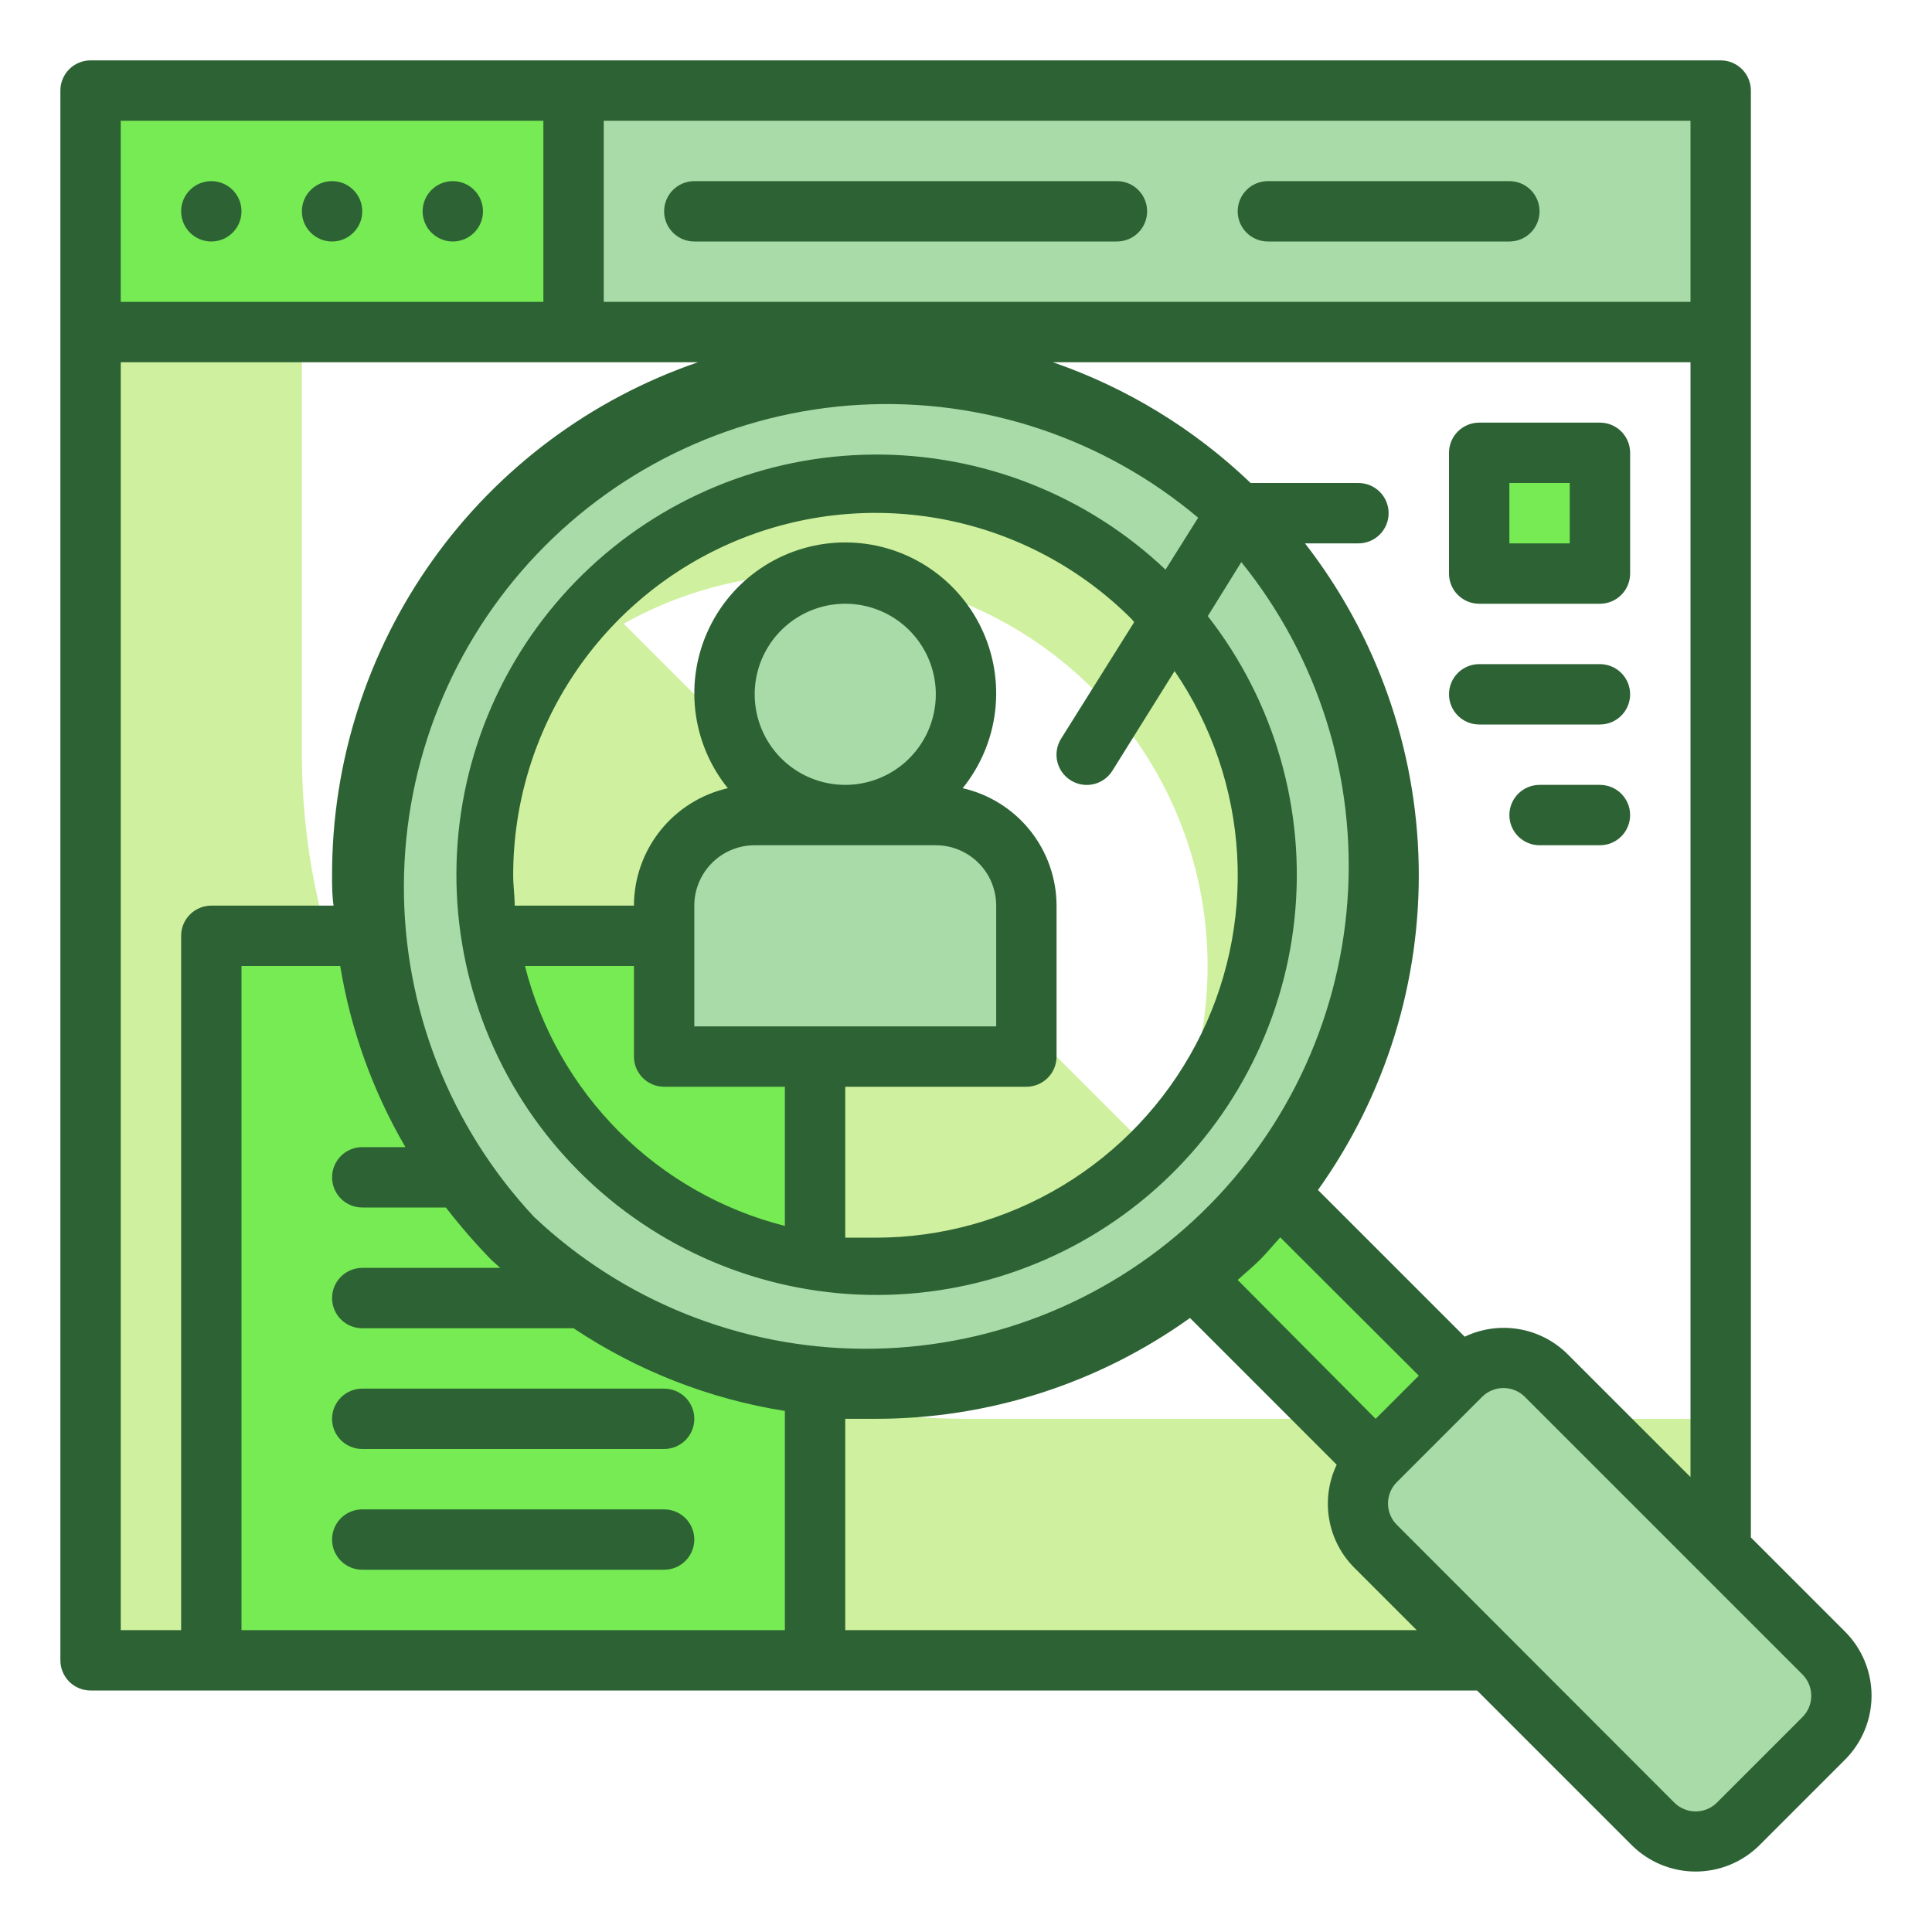 <svg width="512" height="512" viewBox="0 0 512 512" fill="none" xmlns="http://www.w3.org/2000/svg">
<path d="M24 24H456V88H24V24Z" fill="#A8DBA8"/>
<path d="M392 120H424V152H392V120Z" fill="#77EB54"/>
<path d="M80 200V24H24V440H456V376H256C209.322 376 164.556 357.457 131.549 324.451C98.543 291.444 80 246.678 80 200Z" fill="#CFF09E"/>
<path d="M24 24H152V88H24V24Z" fill="#77EB54"/>
<path d="M338.72 316.08C332.079 324.481 324.481 332.079 316.08 338.72L364.48 386.72L387.12 364.08L338.72 316.08Z" fill="#77EB54"/>
<path d="M387.059 364.532L364.435 387.156C358.188 393.403 358.188 403.532 364.435 409.78L437.963 483.308C444.21 489.555 454.34 489.555 460.587 483.308L483.211 460.684C489.458 454.436 489.458 444.307 483.211 438.06L409.683 364.532C403.436 358.284 393.306 358.284 387.059 364.532Z" fill="#A8DBA8"/>
<path d="M305.52 158.48C290.978 143.93 272.447 134.02 252.271 130.002C232.096 125.985 211.182 128.041 192.175 135.911C173.169 143.781 156.923 157.111 145.493 174.215C134.063 191.319 127.962 211.428 127.962 232C127.962 252.572 134.063 272.681 145.493 289.785C156.923 306.889 173.169 320.219 192.175 328.089C211.182 335.959 232.096 338.015 252.271 333.998C272.447 329.981 290.978 320.07 305.52 305.52L165.28 165.28C184.583 154.489 206.824 150.133 228.771 152.843C250.719 155.553 271.232 165.189 287.33 180.351C303.429 195.513 314.275 215.412 318.294 237.158C322.313 258.904 319.296 281.366 309.68 301.28C327.356 281.449 336.773 255.606 335.999 229.053C335.225 202.499 324.32 177.248 305.52 158.48Z" fill="#CFF09E"/>
<path d="M56 248H216V440H56V248Z" fill="#77EB54"/>
<path d="M328 136C308.999 116.933 284.767 103.934 258.373 98.648C231.979 93.362 204.609 96.028 179.731 106.307C154.853 116.587 133.585 134.018 118.62 156.394C103.656 178.769 95.668 205.082 95.668 232C95.668 258.918 103.656 285.231 118.62 307.607C133.585 329.982 154.853 347.413 179.731 357.693C204.609 367.972 231.979 370.638 258.373 365.352C284.767 360.067 308.999 347.067 328 328C353.403 302.509 367.667 267.988 367.667 232C367.667 196.012 353.403 161.491 328 136ZM305.52 305.52C290.978 320.07 272.447 329.981 252.271 333.998C232.096 338.015 211.182 335.959 192.175 328.089C173.169 320.219 156.923 306.889 145.493 289.785C134.063 272.681 127.962 252.572 127.962 232C127.962 211.429 134.063 191.319 145.493 174.215C156.923 157.111 173.169 143.781 192.175 135.911C211.182 128.041 232.096 125.985 252.271 130.002C272.447 134.02 290.978 143.93 305.52 158.48C325.012 177.982 335.962 204.427 335.962 232C335.962 259.573 325.012 286.018 305.52 305.52Z" fill="#A8DBA8"/>
<path d="M224 216C241.673 216 256 201.673 256 184C256 166.327 241.673 152 224 152C206.327 152 192 166.327 192 184C192 201.673 206.327 216 224 216Z" fill="#A8DBA8"/>
<path d="M200 216H248C254.365 216 260.47 218.529 264.971 223.029C269.471 227.53 272 233.635 272 240V280H176V240C176 233.635 178.529 227.53 183.029 223.029C187.53 218.529 193.635 216 200 216Z" fill="#A8DBA8"/>
<path d="M56 64C60.418 64 64 60.418 64 56C64 51.582 60.418 48 56 48C51.582 48 48 51.582 48 56C48 60.418 51.582 64 56 64Z" fill="#2D6334"/>
<path d="M88 64C92.418 64 96 60.418 96 56C96 51.582 92.418 48 88 48C83.582 48 80 51.582 80 56C80 60.418 83.582 64 88 64Z" fill="#2D6334"/>
<path d="M120 64C124.418 64 128 60.418 128 56C128 51.582 124.418 48 120 48C115.582 48 112 51.582 112 56C112 60.418 115.582 64 120 64Z" fill="#2D6334"/>
<path d="M184 64H296C298.122 64 300.157 63.157 301.657 61.657C303.157 60.157 304 58.122 304 56C304 53.878 303.157 51.843 301.657 50.343C300.157 48.843 298.122 48 296 48H184C181.878 48 179.843 48.843 178.343 50.343C176.843 51.843 176 53.878 176 56C176 58.122 176.843 60.157 178.343 61.657C179.843 63.157 181.878 64 184 64Z" fill="#2D6334"/>
<path d="M336 64H400C402.122 64 404.157 63.157 405.657 61.657C407.157 60.157 408 58.122 408 56C408 53.878 407.157 51.843 405.657 50.343C404.157 48.843 402.122 48 400 48H336C333.878 48 331.843 48.843 330.343 50.343C328.843 51.843 328 53.878 328 56C328 58.122 328.843 60.157 330.343 61.657C331.843 63.157 333.878 64 336 64Z" fill="#2D6334"/>
<path d="M176 368H96C93.878 368 91.843 368.843 90.343 370.343C88.843 371.843 88 373.878 88 376C88 378.122 88.843 380.157 90.343 381.657C91.843 383.157 93.878 384 96 384H176C178.122 384 180.157 383.157 181.657 381.657C183.157 380.157 184 378.122 184 376C184 373.878 183.157 371.843 181.657 370.343C180.157 368.843 178.122 368 176 368Z" fill="#2D6334"/>
<path d="M176 400H96C93.878 400 91.843 400.843 90.343 402.343C88.843 403.843 88 405.878 88 408C88 410.122 88.843 412.157 90.343 413.657C91.843 415.157 93.878 416 96 416H176C178.122 416 180.157 415.157 181.657 413.657C183.157 412.157 184 410.122 184 408C184 405.878 183.157 403.843 181.657 402.343C180.157 400.843 178.122 400 176 400Z" fill="#2D6334"/>
<path d="M424 112H392C389.878 112 387.843 112.843 386.343 114.343C384.843 115.843 384 117.878 384 120V152C384 154.122 384.843 156.157 386.343 157.657C387.843 159.157 389.878 160 392 160H424C426.122 160 428.157 159.157 429.657 157.657C431.157 156.157 432 154.122 432 152V120C432 117.878 431.157 115.843 429.657 114.343C428.157 112.843 426.122 112 424 112ZM416 144H400V128H416V144Z" fill="#2D6334"/>
<path d="M424 176H392C389.878 176 387.843 176.843 386.343 178.343C384.843 179.843 384 181.878 384 184C384 186.122 384.843 188.157 386.343 189.657C387.843 191.157 389.878 192 392 192H424C426.122 192 428.157 191.157 429.657 189.657C431.157 188.157 432 186.122 432 184C432 181.878 431.157 179.843 429.657 178.343C428.157 176.843 426.122 176 424 176Z" fill="#2D6334"/>
<path d="M424 208H408C405.878 208 403.843 208.843 402.343 210.343C400.843 211.843 400 213.878 400 216C400 218.122 400.843 220.157 402.343 221.657C403.843 223.157 405.878 224 408 224H424C426.122 224 428.157 223.157 429.657 221.657C431.157 220.157 432 218.122 432 216C432 213.878 431.157 211.843 429.657 210.343C428.157 208.843 426.122 208 424 208Z" fill="#2D6334"/>
<path d="M488.96 432.4L464 407.44V24C464 21.878 463.157 19.843 461.657 18.343C460.157 16.843 458.122 16 456 16H24C21.878 16 19.843 16.843 18.343 18.343C16.843 19.843 16 21.878 16 24V440C16 442.122 16.843 444.157 18.343 445.657C19.843 447.157 21.878 448 24 448H391.44L432.4 488.96C436.9 493.454 443 495.979 449.36 495.979C455.72 495.979 461.82 493.454 466.32 488.96L488.96 466.32C493.454 461.82 495.979 455.72 495.979 449.36C495.979 443 493.454 436.9 488.96 432.4ZM415.44 358.88C411.928 355.385 407.42 353.063 402.536 352.233C397.652 351.402 392.63 352.103 388.16 354.24L349.28 315.36C367.228 290.232 376.588 259.983 375.968 229.11C375.348 198.236 364.782 168.387 345.84 144H360C362.122 144 364.157 143.157 365.657 141.657C367.157 140.157 368 138.122 368 136C368 133.878 367.157 131.843 365.657 130.343C364.157 128.843 362.122 128 360 128H331.44C316.486 113.678 298.611 102.762 279.04 96H448V391.44L415.44 358.88ZM364.56 376L328 339.2C329.92 337.44 332 335.76 333.92 333.84C335.84 331.92 337.52 329.84 339.28 327.92L376 364.56L364.56 376ZM141.52 322.48C119.238 298.64 106.903 267.191 107.035 234.56C107.167 201.929 119.756 170.58 142.23 146.922C164.703 123.263 195.364 109.081 227.946 107.274C260.527 105.467 292.568 116.172 317.52 137.2L308.88 150.96C287.958 131.148 260.172 120.217 231.36 120.463C202.548 120.709 174.952 132.113 154.372 152.279C133.792 172.445 121.829 199.803 120.997 228.604C120.165 257.405 130.529 285.408 149.911 306.728C169.293 328.048 196.184 341.026 224.934 342.935C253.684 344.843 282.055 335.534 304.085 316.963C326.115 298.392 340.09 272.005 343.073 243.347C346.055 214.688 337.814 185.989 320.08 163.28L328.96 148.96C349.373 174.206 359.429 206.266 357.094 238.648C354.758 271.029 340.204 301.314 316.38 323.369C292.555 345.424 261.24 357.602 228.774 357.437C196.309 357.272 165.119 344.776 141.52 322.48ZM283.76 206.8C284.652 207.359 285.646 207.736 286.685 207.909C287.723 208.083 288.786 208.05 289.811 207.812C290.837 207.574 291.806 207.136 292.662 206.523C293.518 205.91 294.244 205.134 294.8 204.24L311.28 177.84C321.136 192.265 326.869 209.105 327.862 226.548C328.854 243.99 325.068 261.372 316.911 276.822C308.754 292.271 296.536 305.202 281.573 314.22C266.61 323.239 249.47 328.003 232 328C229.28 328 226.64 328 224 328V288H272C274.122 288 276.157 287.157 277.657 285.657C279.157 284.157 280 282.122 280 280V240C279.982 232.764 277.513 225.747 272.994 220.095C268.476 214.444 262.175 210.49 255.12 208.88C259.864 203.006 262.848 195.909 263.728 188.41C264.607 180.912 263.347 173.317 260.092 166.504C256.837 159.692 251.72 153.94 245.333 149.913C238.946 145.886 231.55 143.749 224 143.749C216.45 143.749 209.054 145.886 202.667 149.913C196.28 153.94 191.163 159.692 187.908 166.504C184.653 173.317 183.393 180.912 184.272 188.41C185.152 195.909 188.136 203.006 192.88 208.88C185.825 210.49 179.524 214.444 175.006 220.095C170.487 225.747 168.018 232.764 168 240H136.4C136.4 237.36 136 234.72 136 232C135.985 213.002 141.607 194.427 152.155 178.626C162.702 162.825 177.701 150.508 195.252 143.236C212.803 135.964 232.117 134.063 250.749 137.773C269.382 141.484 286.494 150.639 299.92 164.08L300.56 164.88L281.2 195.76C280.641 196.652 280.264 197.646 280.091 198.685C279.917 199.723 279.95 200.786 280.188 201.811C280.426 202.837 280.864 203.806 281.477 204.662C282.09 205.518 282.866 206.244 283.76 206.8ZM200 184C200 179.253 201.408 174.613 204.045 170.666C206.682 166.72 210.43 163.643 214.816 161.827C219.201 160.01 224.027 159.535 228.682 160.461C233.338 161.387 237.614 163.673 240.971 167.029C244.327 170.386 246.613 174.662 247.539 179.318C248.465 183.973 247.99 188.799 246.173 193.184C244.357 197.57 241.28 201.318 237.334 203.955C233.387 206.592 228.747 208 224 208C217.635 208 211.53 205.471 207.029 200.971C202.529 196.47 200 190.365 200 184ZM200 224H248C252.243 224 256.313 225.686 259.314 228.686C262.314 231.687 264 235.757 264 240V272H184V240C184 235.757 185.686 231.687 188.686 228.686C191.687 225.686 195.757 224 200 224ZM176 288H208V324.88C191.38 320.666 176.207 312.041 164.083 299.917C151.959 287.793 143.334 272.62 139.12 256H168V280C168 282.122 168.843 284.157 170.343 285.657C171.843 287.157 173.878 288 176 288ZM448 80H160V32H448V80ZM32 32H144V80H32V32ZM32 96H184.96C156.628 105.717 132.046 124.054 114.659 148.443C97.271 172.831 87.95 202.048 88 232C88 234.72 88 237.36 88.4 240H56C53.878 240 51.843 240.843 50.343 242.343C48.843 243.843 48 245.878 48 248V432H32V96ZM64 432V256H90.16C92.942 272.921 98.799 289.189 107.44 304H96C93.878 304 91.843 304.843 90.343 306.343C88.843 307.843 88 309.878 88 312C88 314.122 88.843 316.157 90.343 317.657C91.843 319.157 93.878 320 96 320H118.16C121.898 324.834 125.904 329.455 130.16 333.84L132.56 336H96C93.878 336 91.843 336.843 90.343 338.343C88.843 339.843 88 341.878 88 344C88 346.122 88.843 348.157 90.343 349.657C91.843 351.157 93.878 352 96 352H152C168.866 363.263 187.97 370.741 208 373.92V432H64ZM224 432V376H232C261.897 376.029 291.051 366.684 315.36 349.28L354.24 388.16C352.103 392.63 351.402 397.652 352.233 402.536C353.063 407.42 355.385 411.928 358.88 415.44L375.44 432H224ZM477.68 455.04L455.04 477.68C454.296 478.43 453.411 479.025 452.437 479.431C451.462 479.837 450.416 480.046 449.36 480.046C448.304 480.046 447.258 479.837 446.283 479.431C445.309 479.025 444.424 478.43 443.68 477.68L370.16 404.08C368.67 402.581 367.834 400.553 367.834 398.44C367.834 396.327 368.67 394.299 370.16 392.8L392.8 370.16C393.548 369.419 394.434 368.832 395.409 368.434C396.383 368.036 397.427 367.834 398.48 367.84C400.579 367.849 402.59 368.682 404.08 370.16L477.68 443.76C479.158 445.25 479.991 447.261 480 449.36C480.006 450.413 479.804 451.457 479.406 452.431C479.008 453.406 478.421 454.292 477.68 455.04Z" fill="#2D6334"/>
</svg>
